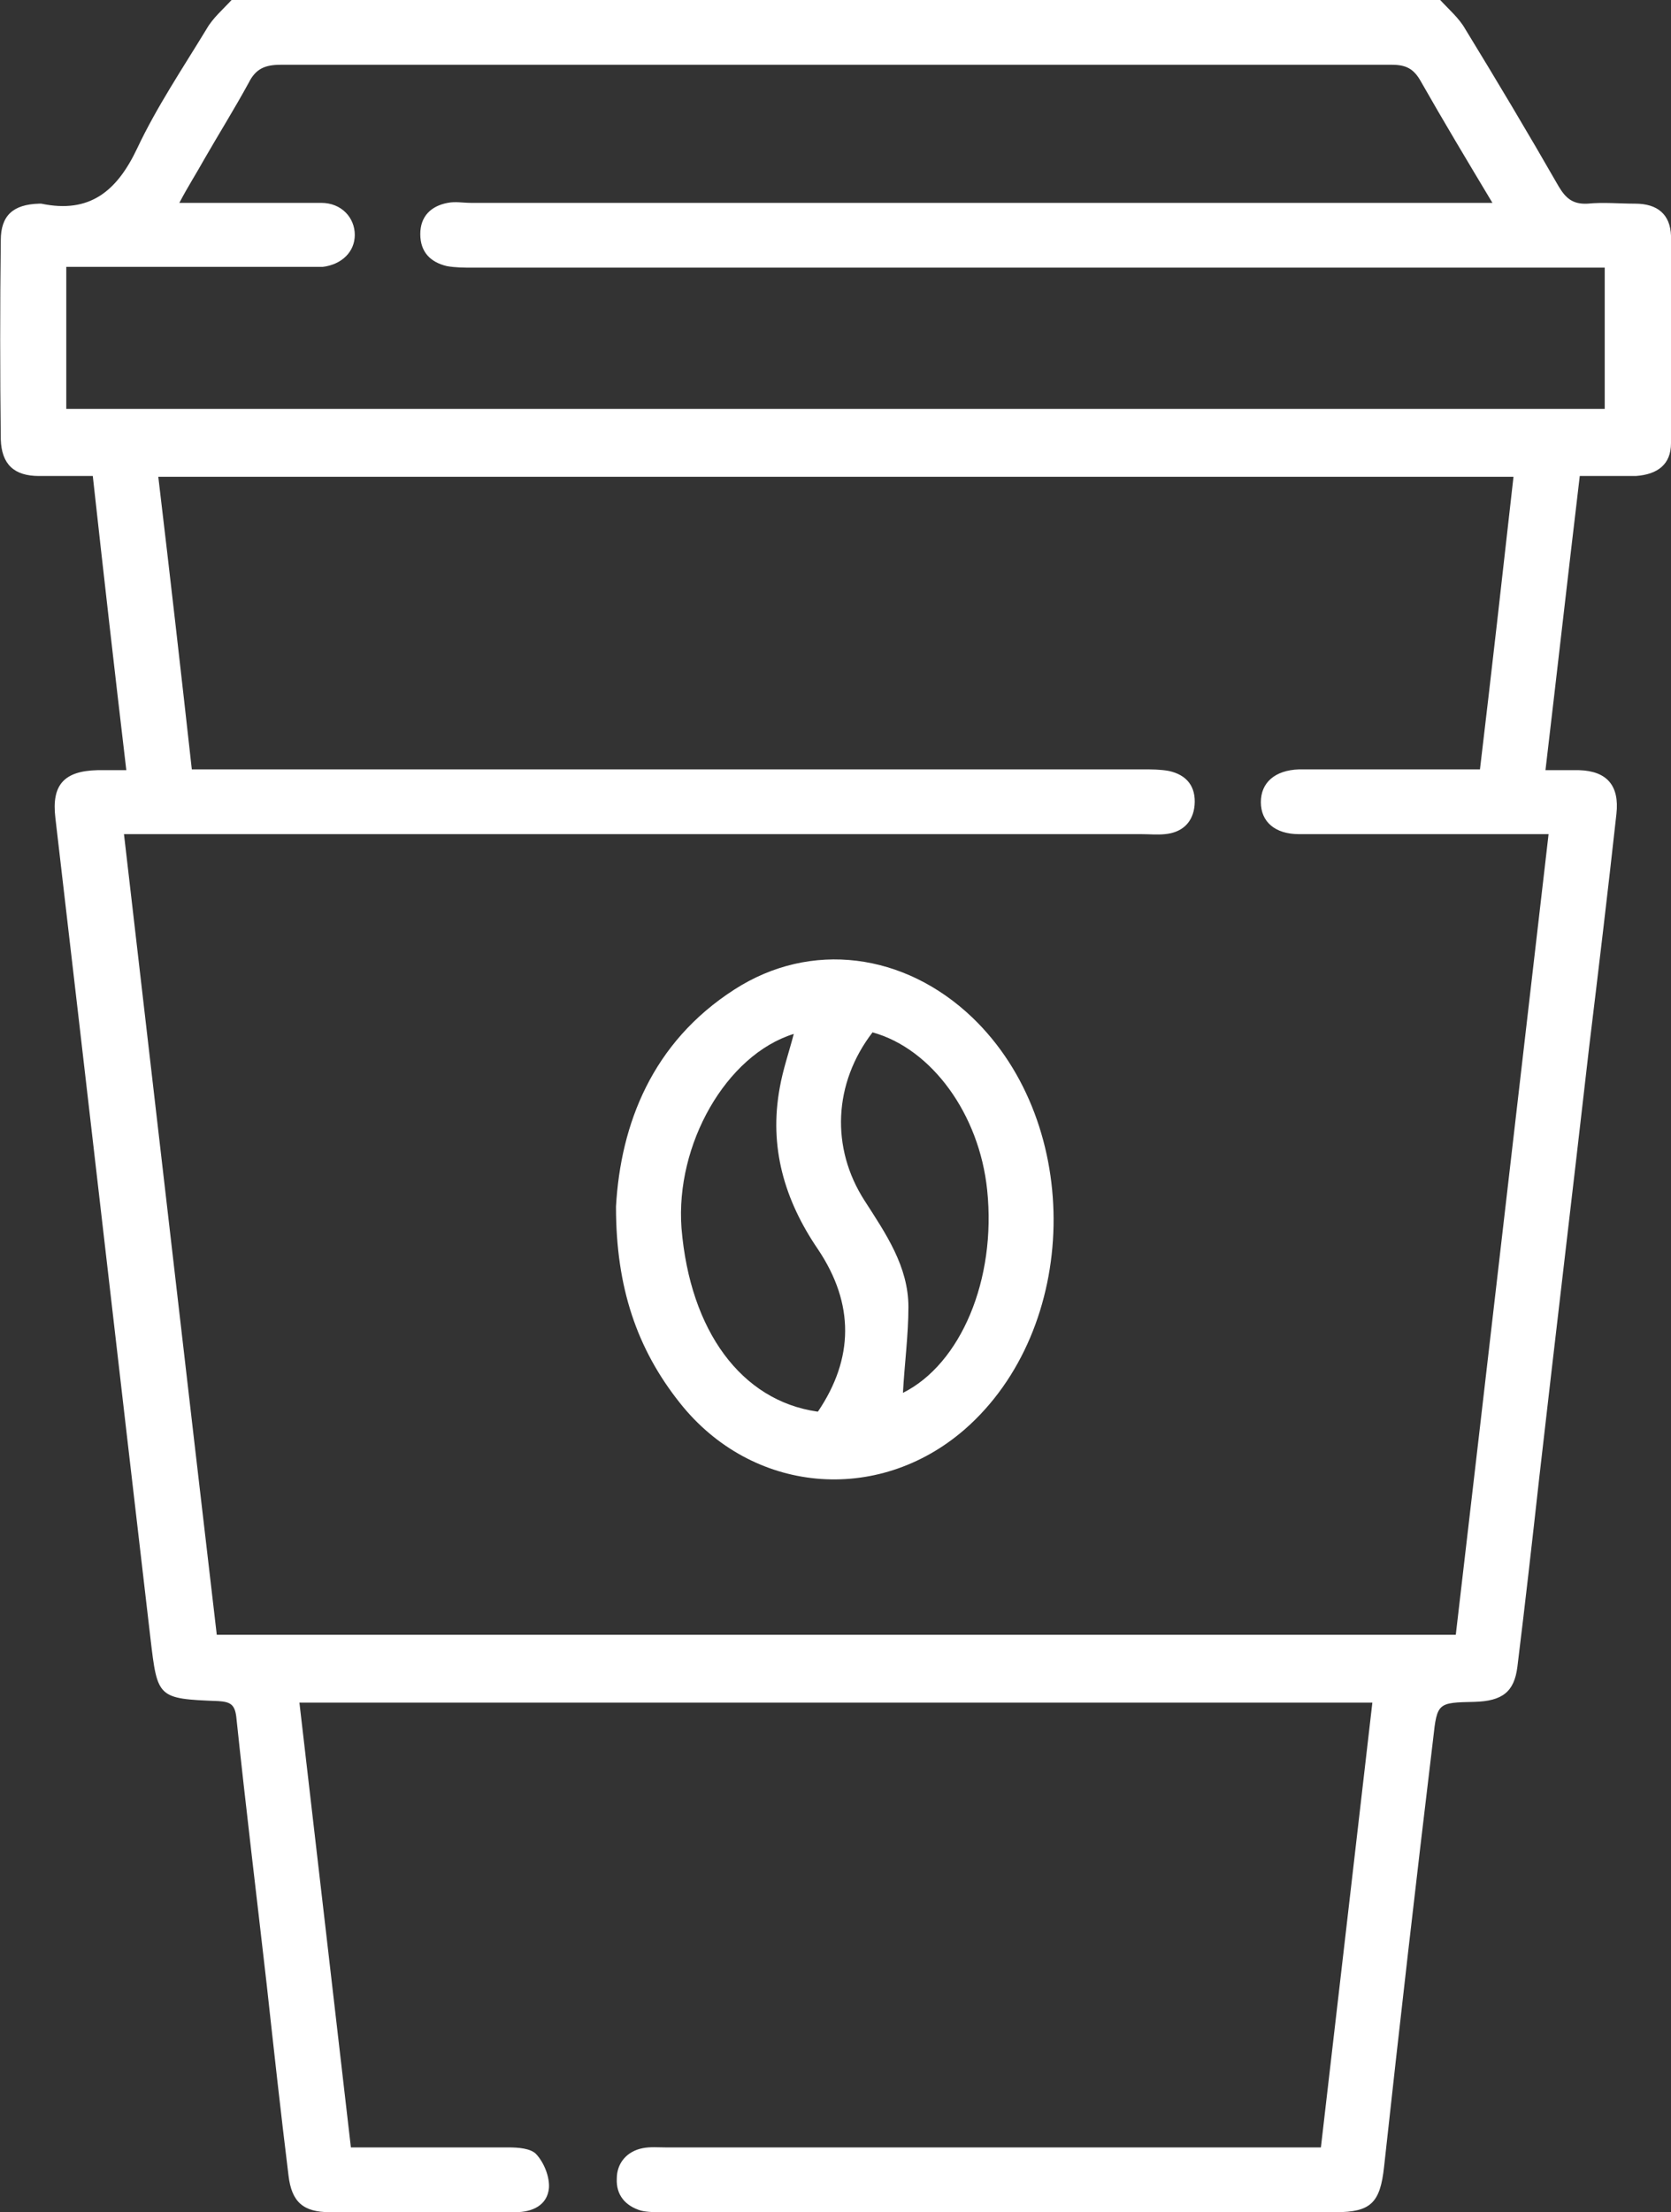<?xml version="1.0" encoding="UTF-8"?>
<svg xmlns="http://www.w3.org/2000/svg" id="Layer_2" data-name="Layer 2" viewBox="0 0 21.43 28.35">
  <rect x="0" y="0" width="21.43" height="28.35" fill="#333333" stroke="none"/>
  <defs>
    <style>
      .cls-1 {
        fill: #fff;
        stroke-width: 0px;
      }
    </style>
  </defs>
  <g id="Layer_1-2" data-name="Layer 1">
    <g>
      <path class="cls-1" d="M18.47,0c.11.12.24.23.32.37.41.67.81,1.34,1.2,2.02.09.15.18.23.37.22.2-.02.41,0,.61,0,.29,0,.45.14.46.41.01.89.01,1.77,0,2.66,0,.27-.17.4-.45.42-.12,0-.24,0-.36,0-.11,0-.22,0-.36,0-.15,1.26-.29,2.5-.44,3.77.16,0,.29,0,.43,0,.36.01.52.2.48.56-.11,1-.23,2-.35,2.99-.21,1.84-.43,3.68-.64,5.52-.09.81-.18,1.61-.28,2.42-.04.32-.19.44-.55.45-.47.01-.48.01-.53.47-.22,1.83-.43,3.66-.63,5.49-.05.46-.17.58-.62.58-2.88,0-5.76,0-8.64,0-.09,0-.19,0-.27-.02-.2-.06-.32-.2-.31-.41,0-.2.13-.35.33-.39.1-.02.2-.01.3-.01,2.68,0,5.35,0,8.03,0,.11,0,.22,0,.37,0,.22-1.9.44-3.79.66-5.7H3.84c.22,1.9.44,3.79.66,5.7.69,0,1.36,0,2.02,0,.12,0,.29.01.36.09.1.11.17.29.16.43-.02.22-.21.31-.43.31-.54,0-1.07,0-1.61,0-.26,0-.52,0-.77,0-.34,0-.49-.13-.53-.47-.1-.81-.19-1.63-.28-2.45-.13-1.14-.27-2.29-.39-3.43-.02-.16-.08-.19-.23-.2-.78-.03-.78-.04-.87-.8-.41-3.51-.81-7.01-1.22-10.52-.05-.42.11-.6.54-.61.12,0,.23,0,.37,0-.15-1.27-.29-2.5-.43-3.77-.23,0-.46,0-.69,0-.32,0-.48-.15-.49-.47-.01-.85-.01-1.7,0-2.55,0-.32.16-.46.49-.47,0,0,.02,0,.03,0,.62.13.97-.16,1.23-.71.25-.53.58-1.02.89-1.53C2.73.23,2.86.12,2.97,0c5.17,0,10.33,0,15.5,0ZM2.76,20.95h15.91c.4-3.42.79-6.82,1.19-10.26-.12,0-.22,0-.32,0-.96,0-1.92,0-2.88,0-.31,0-.49-.16-.49-.41,0-.25.18-.41.49-.42.28,0,.55,0,.83,0,.49,0,.98,0,1.49,0,.15-1.26.29-2.5.43-3.75H2.03c.15,1.26.29,2.49.43,3.75.13,0,.24,0,.35,0,3.95,0,7.9,0,11.85,0,.11,0,.22,0,.33.02.23.05.35.2.33.44-.02.22-.16.35-.38.37-.1.01-.2,0-.3,0-4.23,0-8.47,0-12.7,0-.11,0-.22,0-.35,0,.4,3.44.79,6.84,1.19,10.26ZM.85,5.24h19.73v-1.81c-.13,0-.24,0-.35,0-4.72,0-9.45,0-14.17,0-.11,0-.22,0-.33-.02-.21-.05-.34-.18-.34-.41,0-.23.14-.36.35-.4.1-.02.2,0,.3,0,4.24,0,8.49,0,12.73,0h.37c-.33-.55-.63-1.05-.92-1.56-.09-.16-.19-.21-.37-.21-.99,0-1.97,0-2.96,0-3.76,0-7.53,0-11.29,0-.2,0-.32.05-.41.23-.18.33-.38.65-.57.98-.1.18-.21.35-.32.56.22,0,.38,0,.55,0,.42,0,.85,0,1.27,0,.26,0,.43.19.43.41,0,.22-.17.38-.41.41-.07,0-.15,0-.22,0-.92,0-1.84,0-2.77,0-.1,0-.2,0-.3,0v1.81Z"></path>
      <path class="cls-1" d="M7.9,15.46c.06-1.05.46-2.1,1.52-2.78.98-.63,2.18-.47,3.05.36,1.43,1.37,1.38,3.99-.1,5.28-1.12.97-2.73.82-3.65-.34-.55-.69-.82-1.48-.82-2.51ZM10.49,18.09c.46-.68.47-1.38,0-2.08-.43-.63-.63-1.31-.49-2.07.04-.23.12-.46.18-.69-.87.27-1.52,1.42-1.44,2.49.11,1.32.77,2.21,1.74,2.35ZM11.58,17.85c.74-.37,1.2-1.45,1.08-2.6-.1-.97-.71-1.81-1.47-2.02-.5.65-.54,1.48-.1,2.16.27.42.56.84.56,1.36,0,.36-.05.73-.07,1.1Z"></path>
    </g>
  </g>
</svg>
